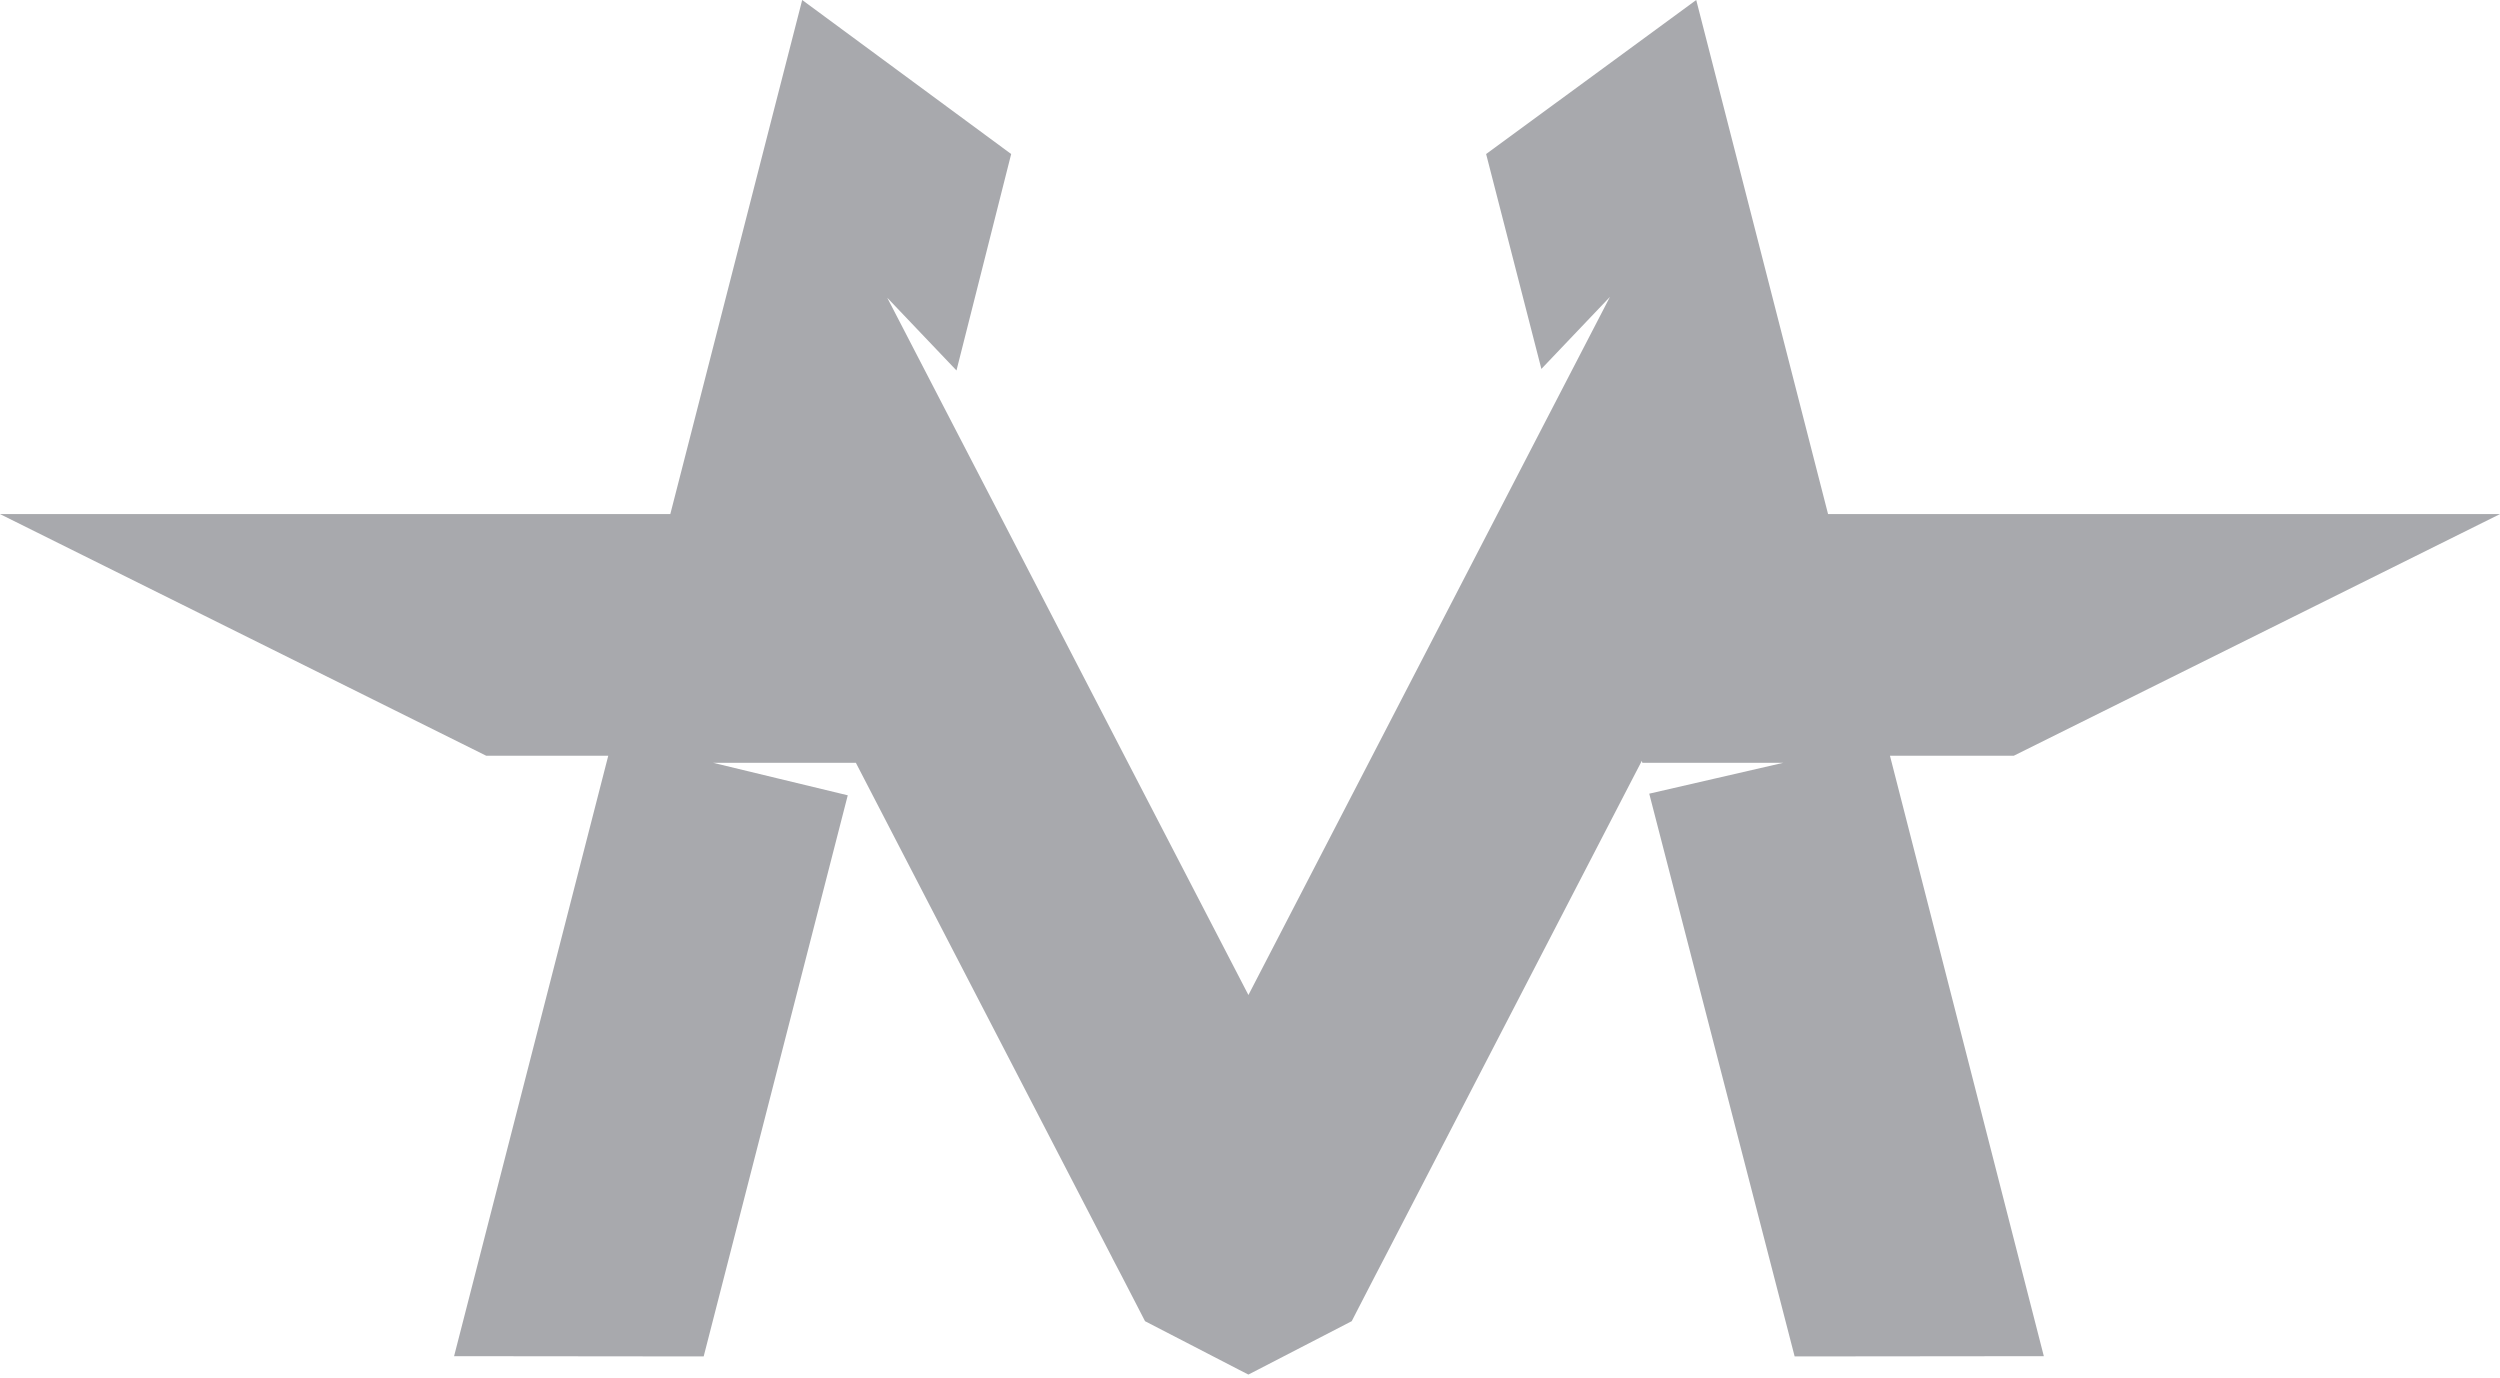 <svg width="49" height="27" viewBox="0 0 49 27" fill="none" xmlns="http://www.w3.org/2000/svg">
<path d="M39.471 14.812L49 10.076H35.83L35.539 8.942L33.781 2.086L33.246 0L29.128 3.019L30.211 7.231L31.555 5.819L30.236 8.365L29.35 10.076L26.898 14.812L24.469 19.502L22.038 14.812L19.587 10.076L18.544 8.064L17.39 5.836L18.747 7.261L19.819 3.019L15.723 0L15.151 2.226L13.507 8.639L13.138 10.076H0L9.529 14.812H11.922L8.9 26.581L13.792 26.586L16.616 15.588L13.977 14.951H16.775L21.8 24.653V24.655L21.987 25.012L22.306 25.63L22.441 25.892H22.442V25.895L24.282 26.846L24.467 26.941H24.469L24.654 26.846L26.492 25.896V25.895H26.494L26.63 25.63L26.949 25.012L27.136 24.653L32.002 15.255L32.18 14.912L32.19 14.951H34.952L32.325 15.556L35.175 26.586L40.059 26.581L37.043 14.812H39.471Z" fill="#A8A9AD"/>
</svg>
